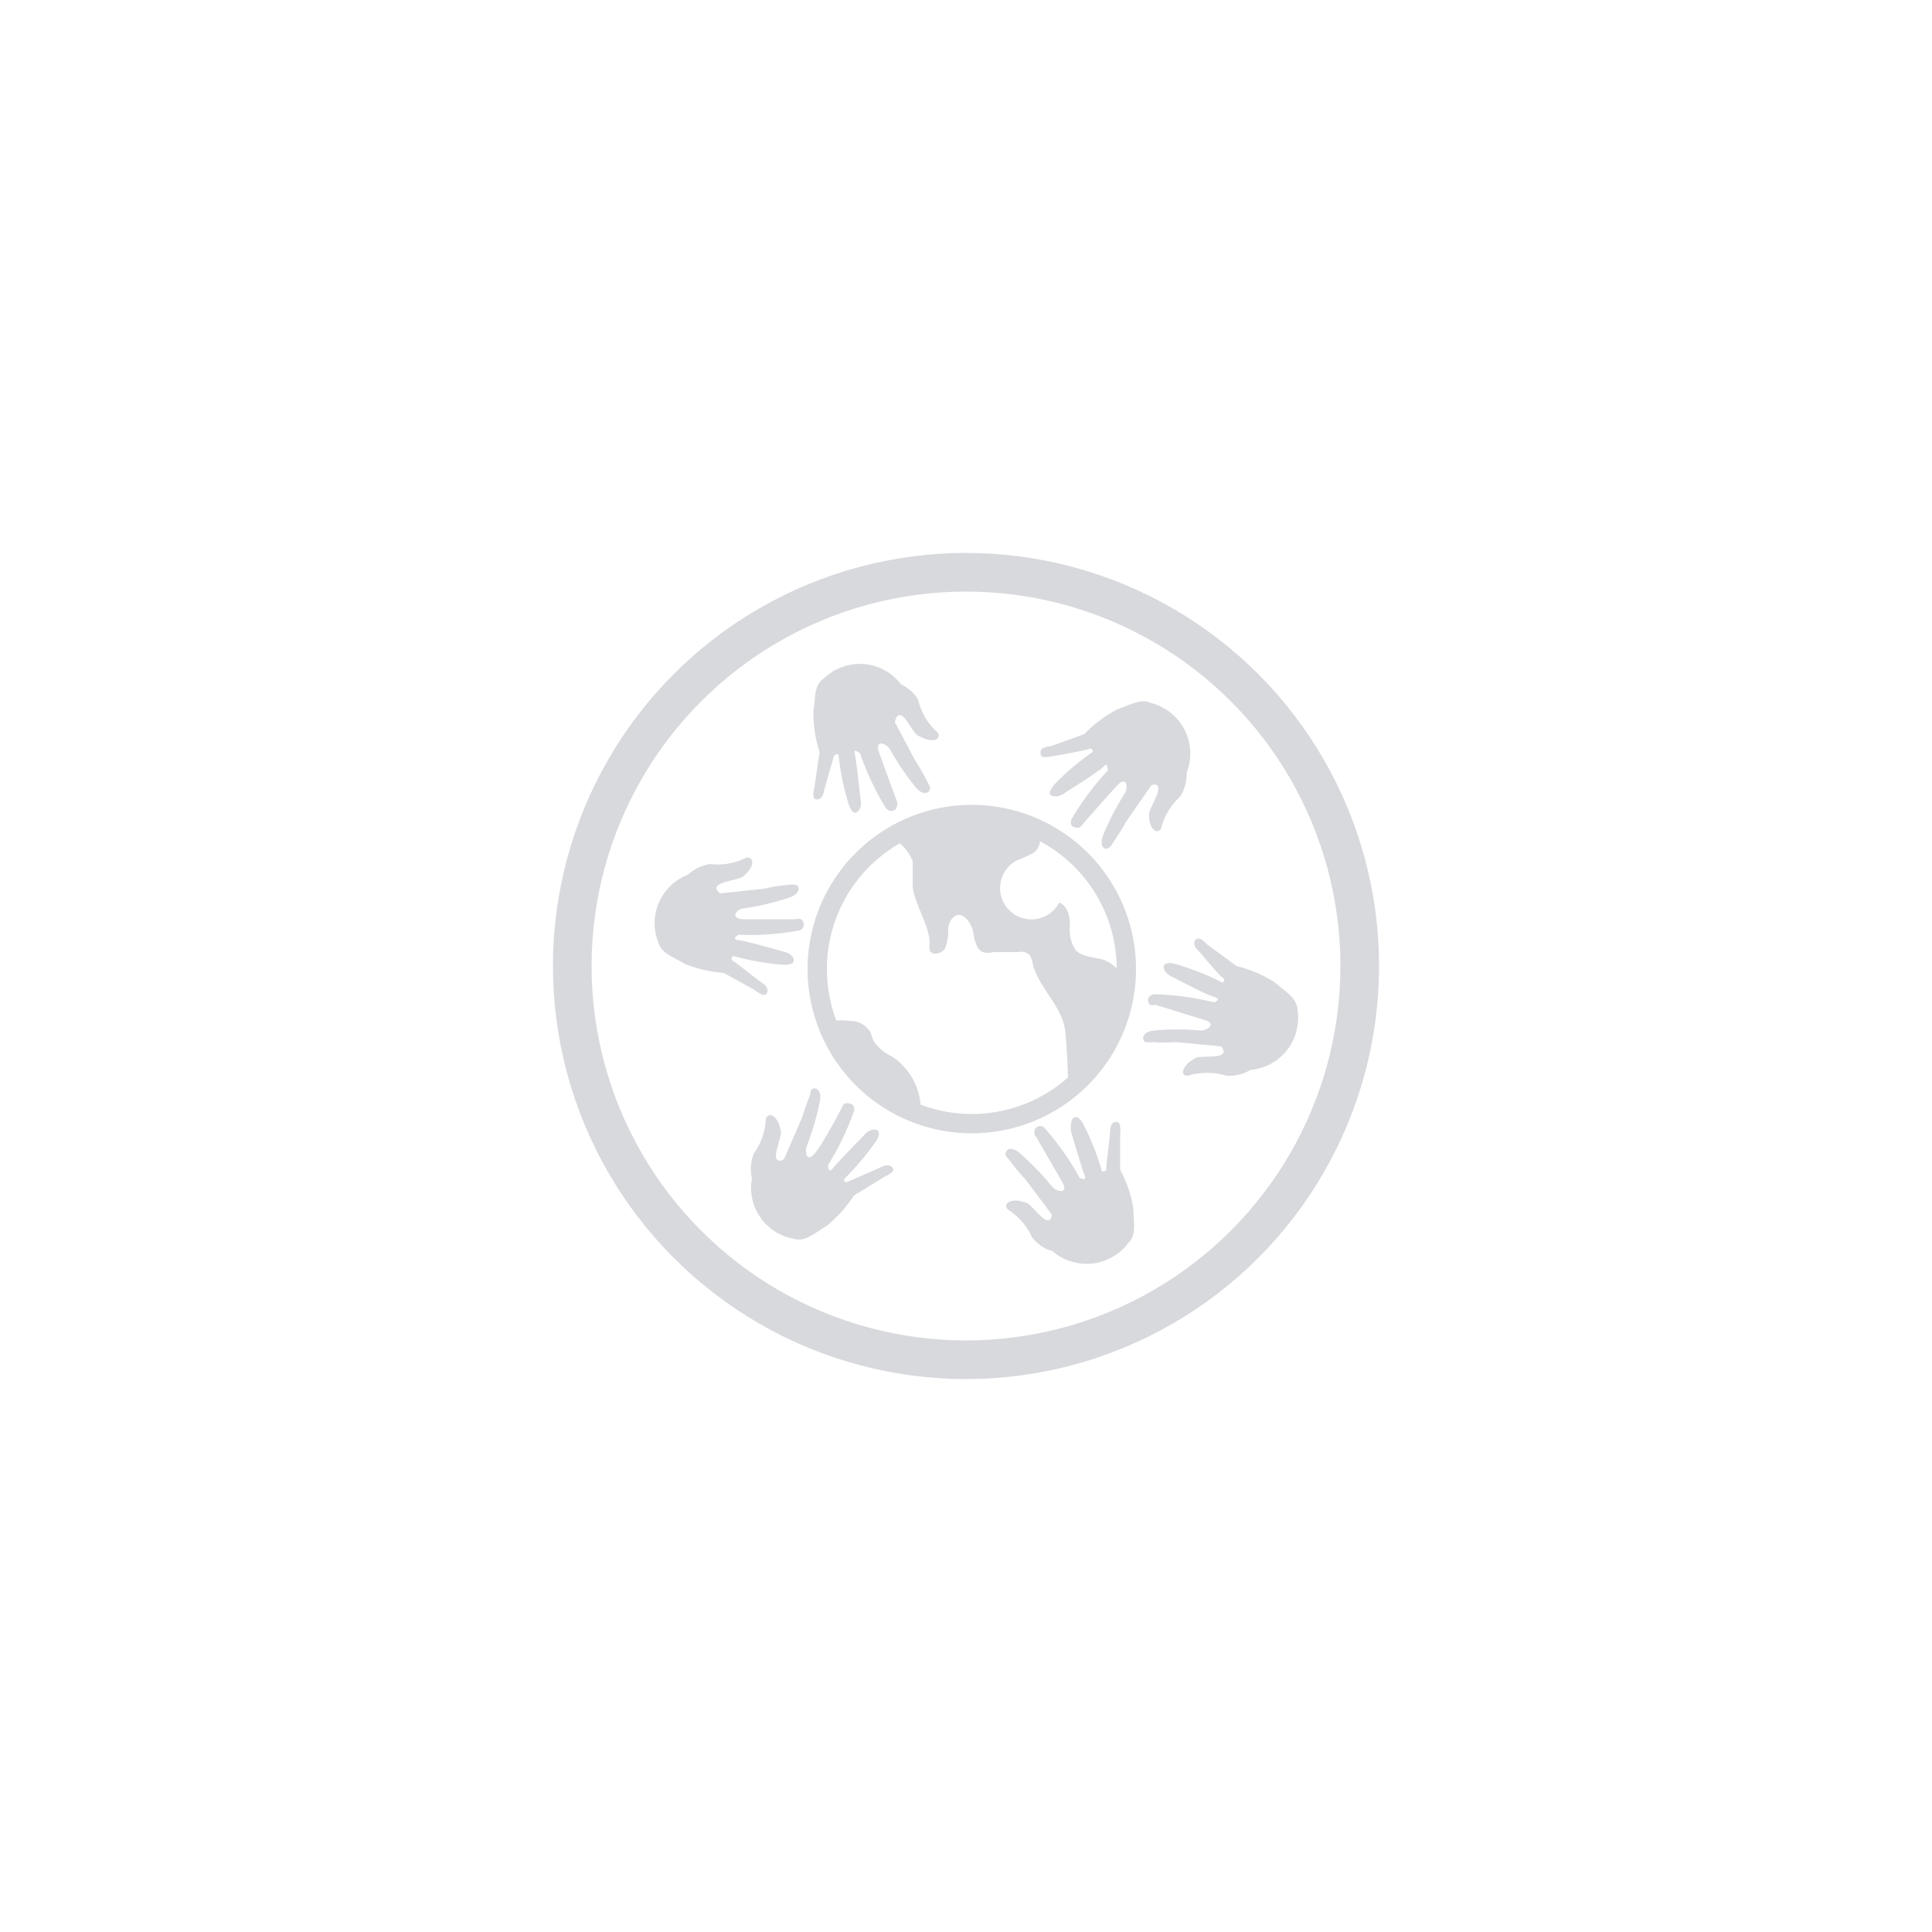 <svg id="Capa_1" data-name="Capa 1" xmlns="http://www.w3.org/2000/svg" viewBox="0 0 50 50"><defs><style>.cls-1,.cls-3{fill:none;stroke:#d8d9dd;stroke-miterlimit:10;}.cls-1{stroke-width:0.5px;}.cls-2{fill:#d8d9dd;}</style></defs><title>Iconos sitio web</title><path class="cls-1" d="M29.15,25.08a4,4,0,1,1-4-4A4,4,0,0,1,29.15,25.08Z"/><path class="cls-2" d="M29.16,25.78a.92.92,0,0,0-.6-.94c-.25-.08-.55-.06-.73-.26a1,1,0,0,1-.14-.65c0-.23-.07-.5-.28-.57a.81.81,0,1,1-1.1-1.09,4.28,4.28,0,0,0,.44-.2c.13-.1.22-.29.12-.42l-.52-.42L24.63,21,23,21.65a1.15,1.15,0,0,1,.62.64c0,.22,0,.44,0,.66.07.51.44,1,.44,1.47a.57.57,0,0,0,0,.18c.08.14.32.08.4-.06a1.27,1.27,0,0,0,.08-.48c0-.17.1-.36.26-.38s.34.22.38.42.07.45.25.54a.53.53,0,0,0,.28,0l.64,0a.32.32,0,0,1,.29.07.44.44,0,0,1,.08.2c.14.65.78,1.12.85,1.79s.12,2.32,0,1.36l.71-.48Z"/><path class="cls-2" d="M21.29,26.43a3.83,3.83,0,0,1,.83,0,.62.62,0,0,1,.41.29,2,2,0,0,0,.08.22,1.15,1.15,0,0,0,.47.4,1.65,1.65,0,0,1,.75,1.37l-1.47-.57Z"/><path class="cls-2" d="M23.31,17.7s.37.19.46.44a1.59,1.59,0,0,0,.5.82c.11.21-.19.24-.38.14s-.13,0-.4-.41-.33,0-.33,0l.53,1a5.89,5.89,0,0,1,.31.54.64.64,0,0,1,.07.16c0,.12-.15.23-.36,0a7.1,7.1,0,0,1-.68-1c-.09-.15-.4-.27-.28.08s.46,1.26.46,1.26a.16.16,0,0,1,0,.13c0,.1-.14.2-.28.06a7.08,7.08,0,0,1-.67-1.42s-.18-.15-.14,0,.15,1.18.15,1.18a.52.52,0,0,1,0,.21c-.05.13-.18.27-.3-.06a6.28,6.28,0,0,1-.27-1.31s-.11,0-.12.05-.22.75-.26.93-.17.22-.24.17,0-.31,0-.31l.13-.9a3.32,3.32,0,0,1-.16-1.06c.06-.33,0-.67.29-.86A1.34,1.34,0,0,1,23.31,17.7Z"/><path class="cls-2" d="M30.71,20a1.08,1.08,0,0,1-.17.62,1.6,1.6,0,0,0-.49.82c-.14.2-.3-.06-.31-.27s0-.13.18-.55-.12-.3-.12-.3l-.66.95a5.38,5.38,0,0,1-.33.53.44.44,0,0,1-.11.14c-.09.07-.27,0-.15-.33a7.18,7.18,0,0,1,.56-1.08c.09-.15.05-.47-.2-.2s-.89,1-.89,1a.17.17,0,0,1-.1.09c-.1,0-.25,0-.19-.22a7.15,7.15,0,0,1,.94-1.26s0-.23-.1-.11-1,.68-1,.68a.5.5,0,0,1-.2.1c-.14,0-.32,0-.09-.3a6.35,6.35,0,0,1,1-.85s0-.12-.09-.08-.77.16-1,.2-.27,0-.26-.13.27-.14.27-.14l.86-.31a3.44,3.44,0,0,1,.85-.64c.33-.11.61-.3.9-.16A1.35,1.35,0,0,1,30.71,20Z"/><path class="cls-2" d="M32.36,27.69a1.07,1.07,0,0,1-.62.15,1.7,1.7,0,0,0-1,0c-.24,0-.09-.28.09-.39s.1-.09.56-.11.21-.26.21-.26l-1.15-.11a5.29,5.29,0,0,1-.62,0,.77.77,0,0,1-.18,0c-.11-.05-.11-.26.21-.3a6.59,6.59,0,0,1,1.22,0c.17,0,.43-.19.07-.28L29.89,26a.16.16,0,0,1-.13,0c-.07-.07-.09-.22.1-.27a7.23,7.23,0,0,1,1.56.21s.22-.08,0-.14-1.06-.51-1.06-.51a.48.48,0,0,1-.18-.12c-.09-.11-.13-.3.21-.23a7,7,0,0,1,1.25.49s.1-.07,0-.13-.52-.59-.65-.72-.09-.26,0-.29.26.16.26.16L32,25a3.29,3.29,0,0,1,1,.43c.26.23.56.39.58.71A1.35,1.35,0,0,1,32.36,27.69Z"/><path class="cls-2" d="M27.24,32.38a1,1,0,0,1-.53-.36,1.68,1.68,0,0,0-.63-.72c-.15-.19.15-.27.35-.21s.13,0,.46.34.33,0,.33,0l-.69-.92a4.14,4.14,0,0,1-.4-.48.73.73,0,0,1-.11-.14c0-.12.11-.26.37-.05a7.69,7.69,0,0,1,.84.87c.12.14.44.2.26-.12l-.67-1.16a.17.17,0,0,1-.05-.13.15.15,0,0,1,.26-.11,7,7,0,0,1,.91,1.29s.2.11.13-.06-.35-1.13-.35-1.13a.66.66,0,0,1,0-.21c0-.14.14-.3.31,0a6.61,6.61,0,0,1,.49,1.24s.12,0,.11-.06.09-.78.1-1,.13-.25.21-.21.05.3.05.3l0,.92a3.23,3.23,0,0,1,.34,1c0,.34.1.67-.13.9A1.35,1.35,0,0,1,27.24,32.38Z"/><path class="cls-2" d="M19.46,30.5a1.1,1.1,0,0,1,.05-.65,1.66,1.66,0,0,0,.31-.9c.1-.22.31,0,.36.2s.05.12-.07.58.18.27.18.27l.46-1.06s.15-.47.21-.58A.57.57,0,0,1,21,28.2c.08-.09.28,0,.22.29a7,7,0,0,1-.34,1.17c-.06.16,0,.47.24.15s.67-1.15.67-1.15a.18.18,0,0,1,.09-.11c.09,0,.24,0,.23.18a7,7,0,0,1-.68,1.42s0,.24.12.09.81-.86.81-.86a.44.44,0,0,1,.17-.13c.13-.05.32,0,.15.27a6.9,6.9,0,0,1-.84,1s0,.11.11.06.72-.31.88-.39.28,0,.29.08-.24.19-.24.19l-.78.48a3.52,3.52,0,0,1-.71.79c-.3.17-.54.42-.85.33A1.34,1.34,0,0,1,19.46,30.5Z"/><path class="cls-2" d="M17.8,22.64a1.11,1.11,0,0,1,.58-.28,1.58,1.58,0,0,0,.94-.17c.24,0,.15.27,0,.41s-.08.1-.53.22-.15.3-.15.3L19.78,23a4,4,0,0,1,.62-.1.42.42,0,0,1,.18,0c.12,0,.16.22-.15.33a7.16,7.16,0,0,1-1.18.28c-.18,0-.39.27,0,.28l1.34,0a.2.2,0,0,1,.14,0,.16.16,0,0,1-.05.29,6.8,6.8,0,0,1-1.57.11s-.2.12,0,.14,1.14.29,1.14.29a.6.6,0,0,1,.2.08c.11.09.19.27-.16.27a6.76,6.76,0,0,1-1.32-.23s-.08.09,0,.13.62.48.77.58.15.24.07.29-.28-.12-.28-.12l-.8-.44a3.56,3.56,0,0,1-1-.23c-.29-.18-.62-.27-.7-.58A1.34,1.34,0,0,1,17.8,22.64Z"/><circle class="cls-3" cx="25" cy="25" r="10.19"/></svg>